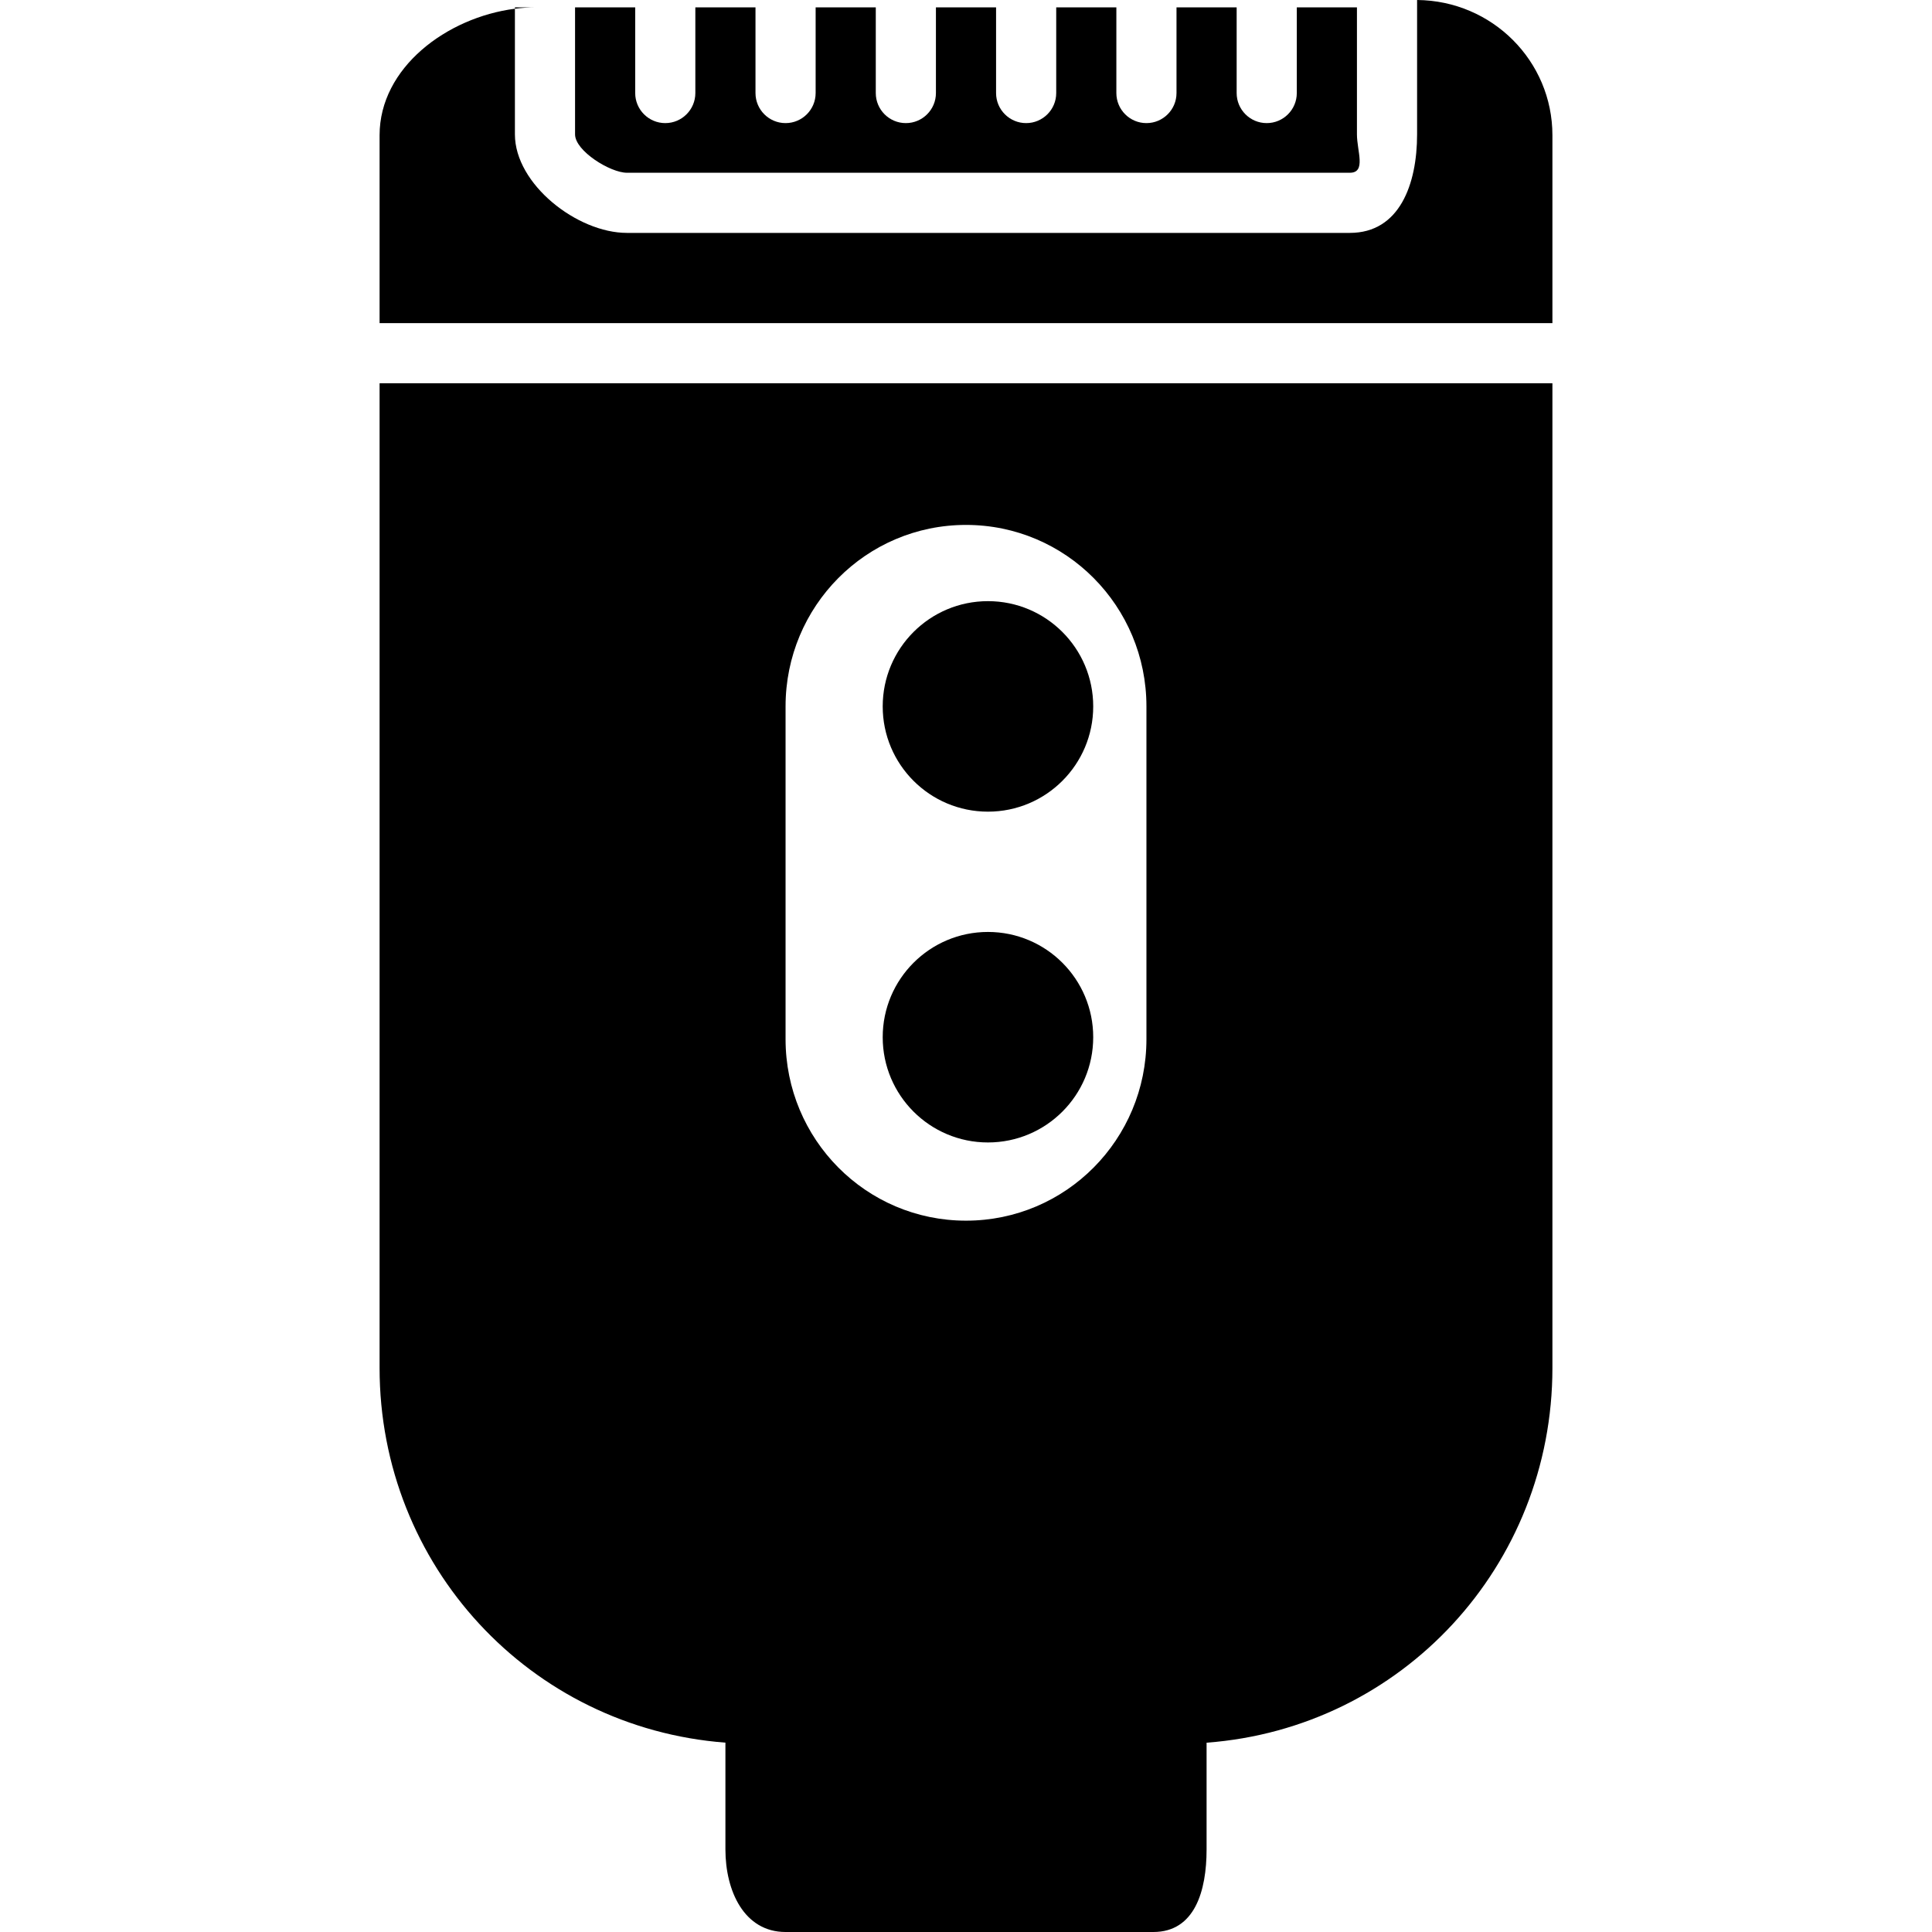 <?xml version="1.0" encoding="iso-8859-1"?>
<!-- Uploaded to: SVG Repo, www.svgrepo.com, Generator: SVG Repo Mixer Tools -->
<svg fill="#000000" height="800px" width="800px" version="1.1" id="Layer_1" xmlns="http://www.w3.org/2000/svg" xmlns:xlink="http://www.w3.org/1999/xlink" 
	 viewBox="0 0 513.956 513.956" xml:space="preserve">
<g>
	<g>
		<circle cx="262.82" cy="275.92" r="28"/>
	</g>
</g>
<g>
	<g>
		<path d="M136.978,1.956v0.365c1.869-0.241,3.741-0.365,5.596-0.365H136.978z"/>
	</g>
</g>
<g>
	<g>
		<path d="M376.978,0v35.752c0,13.232-4.648,26.204-17.884,26.204H166.77c-13.232,0-29.792-12.972-29.792-26.208V2.321
			c-18.128,2.335-36,15.667-36,33.663v49.972h312V35.984C412.978,16.24,396.978,0.176,376.978,0z"/>
	</g>
</g>
<g>
	<g>
		<path d="M360.978,35.748V1.956h-16v22.792c0,4.416-3.584,8-8,8c-4.416,0-8-3.584-8-8V1.956h-16v22.792c0,4.416-3.584,8-8,8
			c-4.416,0-8-3.584-8-8V1.956h-16v22.792c0,4.416-3.584,8-8,8c-4.416,0-8-3.584-8-8V1.956h-16v22.792c0,4.416-3.584,8-8,8
			c-4.416,0-8-3.584-8-8V1.956h-16v22.792c0,4.416-3.584,8-8,8c-4.416,0-8-3.584-8-8V1.956h-16v22.792c0,4.416-3.584,8-8,8
			c-4.416,0-8-3.584-8-8V1.956h-16v33.792c0,4.412,9.384,10.208,13.792,10.208h192.324C363.506,45.956,360.978,40.16,360.978,35.748
			z"/>
	</g>
</g>
<g>
	<g>
		<path d="M100.978,101.956v261.956c0,52.54,40,95.712,92,99.672v28.408c0,11.032,4.972,21.964,16,21.964h97.836
			c11.028,0,14.164-10.932,14.164-21.964v-28.396c52-3.88,92-47.088,92-99.684V101.956H100.978z M304.978,276.452
			c0,26.616-21.384,48.272-48,48.272c-26.616,0-48-21.656-48-48.272v-88.54c0-26.616,21.384-48.272,48-48.272
			c26.616,0,48,21.656,48,48.272V276.452z"/>
	</g>
</g>
<g>
	<g>
		<circle cx="262.82" cy="187.92" r="28"/>
	</g>
</g>
</svg>